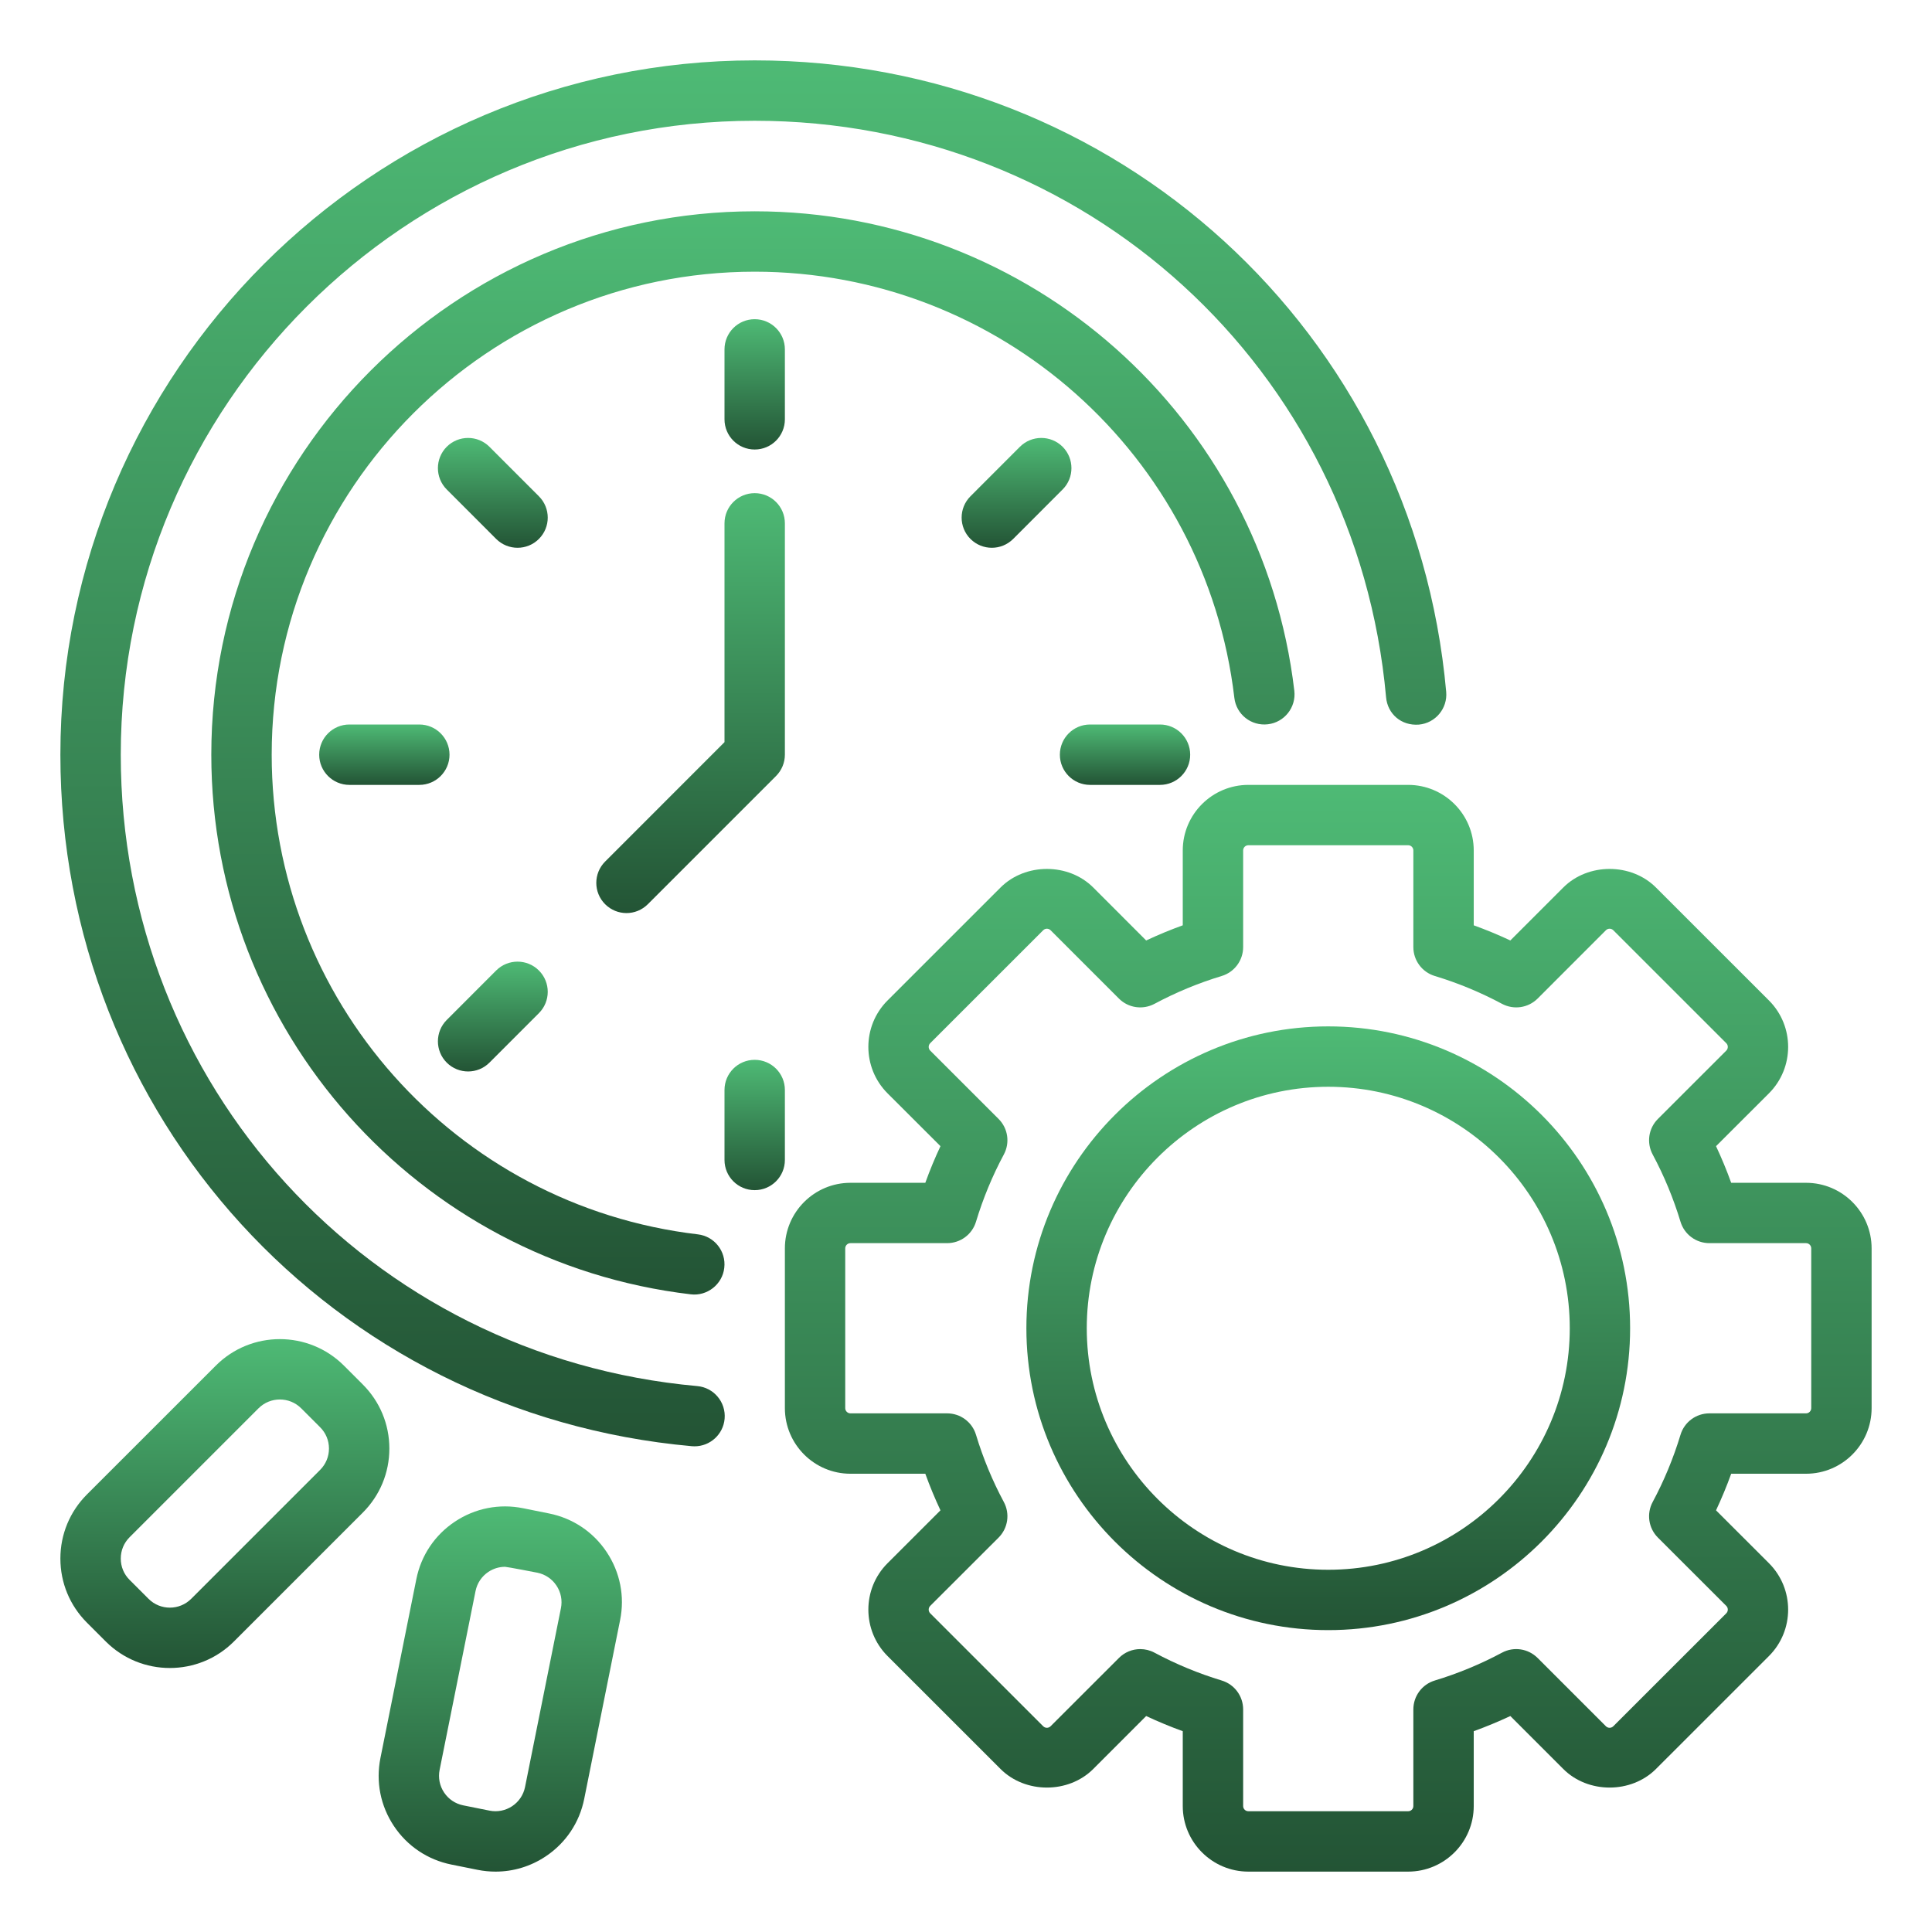<svg xmlns="http://www.w3.org/2000/svg" width="51" height="51" viewBox="0 0 51 51" fill="none"><path d="M18.406 36.589C9.73 35.81 3.188 28.645 3.188 19.922C3.188 10.694 10.695 3.188 19.922 3.188C28.645 3.188 35.81 9.73 36.589 18.406C36.628 18.843 36.988 19.163 37.454 19.128C37.892 19.089 38.215 18.701 38.176 18.263C37.323 8.76 29.475 1.594 19.922 1.594C9.815 1.594 1.594 9.816 1.594 19.922C1.594 29.475 8.76 37.323 18.263 38.176C18.288 38.178 18.312 38.179 18.335 38.179C18.743 38.179 19.091 37.867 19.128 37.453C19.167 37.015 18.844 36.628 18.406 36.589Z" fill="url(#paint0_linear_424_23425)"></path><path d="M33.469 19.119C33.905 19.068 34.218 18.672 34.167 18.235C33.317 11.019 27.193 5.578 19.922 5.578C12.013 5.578 5.578 12.013 5.578 19.922C5.578 27.194 11.019 33.317 18.235 34.167C18.664 34.22 19.07 33.907 19.119 33.468C19.171 33.031 18.858 32.635 18.422 32.584C12.008 31.829 7.172 26.386 7.172 19.922C7.172 12.892 12.892 7.172 19.922 7.172C26.386 7.172 31.829 12.008 32.584 18.422C32.635 18.858 33.028 19.171 33.469 19.119Z" fill="url(#paint1_linear_424_23425)"></path><path d="M35.062 27.094C30.669 27.094 27.094 30.668 27.094 35.062C27.094 39.457 30.669 43.031 35.062 43.031C39.456 43.031 43.031 39.457 43.031 35.062C43.031 30.668 39.456 27.094 35.062 27.094ZM35.062 41.438C31.547 41.438 28.688 38.578 28.688 35.062C28.688 31.547 31.547 28.688 35.062 28.688C38.578 28.688 41.438 31.547 41.438 35.062C41.438 38.578 38.578 41.438 35.062 41.438Z" fill="url(#paint2_linear_424_23425)"></path><path d="M47.675 31.223H45.699C45.581 30.894 45.447 30.572 45.299 30.256L46.697 28.86C47.371 28.184 47.371 27.086 46.697 26.411L43.714 23.429C43.06 22.774 41.919 22.774 41.266 23.429L39.869 24.826C39.553 24.678 39.23 24.544 38.903 24.426V22.45C38.903 21.495 38.126 20.719 37.171 20.719H32.954C31.999 20.719 31.222 21.495 31.222 22.45V24.426C30.895 24.544 30.572 24.678 30.256 24.826L28.86 23.429C28.206 22.774 27.065 22.774 26.411 23.429L23.428 26.411C22.754 27.086 22.754 28.184 23.428 28.86L24.826 30.256C24.678 30.572 24.544 30.894 24.426 31.223H22.45C21.495 31.223 20.719 31.999 20.719 32.954V37.171C20.719 38.126 21.495 38.903 22.45 38.903H24.426C24.544 39.231 24.678 39.553 24.826 39.869L23.428 41.266C22.754 41.941 22.754 43.039 23.428 43.714L26.411 46.696C27.065 47.351 28.206 47.351 28.86 46.696L30.256 45.299C30.572 45.447 30.895 45.581 31.222 45.699V47.675C31.222 48.63 31.999 49.406 32.954 49.406H37.171C38.126 49.406 38.903 48.63 38.903 47.675V45.699C39.23 45.581 39.553 45.447 39.869 45.299L41.266 46.696C41.919 47.351 43.06 47.351 43.714 46.696L46.697 43.714C47.371 43.039 47.371 41.941 46.697 41.266L45.299 39.869C45.447 39.553 45.581 39.231 45.699 38.903H47.675C48.63 38.903 49.406 38.126 49.406 37.171V32.954C49.406 31.999 48.63 31.223 47.675 31.223ZM47.812 37.171C47.812 37.247 47.751 37.309 47.675 37.309H45.124C44.772 37.309 44.462 37.539 44.361 37.875C44.175 38.49 43.928 39.087 43.627 39.648C43.46 39.958 43.516 40.34 43.765 40.589L45.57 42.392C45.623 42.446 45.623 42.533 45.57 42.587L42.587 45.569C42.532 45.623 42.447 45.623 42.392 45.569L40.589 43.766C40.339 43.517 39.959 43.46 39.648 43.627C39.084 43.929 38.487 44.176 37.876 44.361C37.539 44.462 37.309 44.773 37.309 45.124V47.675C37.309 47.751 37.248 47.812 37.171 47.812H32.954C32.877 47.812 32.816 47.751 32.816 47.675V45.124C32.816 44.773 32.586 44.462 32.249 44.361C31.638 44.176 31.041 43.929 30.477 43.627C30.358 43.563 30.228 43.532 30.1 43.532C29.894 43.532 29.69 43.612 29.537 43.766L27.733 45.569C27.678 45.623 27.593 45.623 27.538 45.569L24.555 42.587C24.502 42.533 24.502 42.446 24.555 42.392L26.36 40.589C26.609 40.34 26.665 39.958 26.498 39.648C26.197 39.087 25.95 38.49 25.764 37.875C25.663 37.539 25.353 37.309 25.001 37.309H22.45C22.374 37.309 22.312 37.247 22.312 37.171V32.954C22.312 32.878 22.374 32.816 22.45 32.816H25.001C25.353 32.816 25.663 32.586 25.764 32.25C25.95 31.635 26.197 31.038 26.498 30.477C26.665 30.167 26.609 29.785 26.36 29.537L24.555 27.733C24.502 27.679 24.502 27.592 24.555 27.538L27.538 24.556C27.593 24.502 27.678 24.502 27.733 24.556L29.537 26.36C29.785 26.608 30.166 26.664 30.477 26.498C31.041 26.196 31.638 25.949 32.249 25.764C32.586 25.663 32.816 25.352 32.816 25.001V22.45C32.816 22.374 32.877 22.312 32.954 22.312H37.171C37.248 22.312 37.309 22.374 37.309 22.45V25.001C37.309 25.352 37.539 25.663 37.876 25.764C38.487 25.949 39.084 26.196 39.648 26.498C39.959 26.664 40.339 26.608 40.589 26.36L42.392 24.556C42.447 24.502 42.532 24.502 42.587 24.556L45.57 27.538C45.623 27.592 45.623 27.679 45.57 27.733L43.765 29.537C43.516 29.785 43.46 30.167 43.627 30.477C43.928 31.038 44.175 31.635 44.361 32.25C44.462 32.586 44.772 32.816 45.124 32.816H47.675C47.751 32.816 47.812 32.878 47.812 32.954V37.171Z" fill="url(#paint3_linear_424_23425)"></path><path d="M9.577 36.547L9.078 36.048C8.145 35.117 6.629 35.116 5.697 36.049L2.294 39.451C1.843 39.903 1.594 40.504 1.594 41.142C1.594 41.781 1.843 42.381 2.293 42.832L2.793 43.332C3.259 43.798 3.872 44.031 4.483 44.031C5.096 44.031 5.708 43.798 6.174 43.332L9.577 39.929C10.029 39.477 10.278 38.877 10.278 38.238C10.278 37.6 10.029 36.999 9.577 36.547ZM8.45 38.802L5.047 42.205C4.737 42.515 4.231 42.516 3.921 42.205L3.421 41.705C3.27 41.555 3.188 41.355 3.188 41.142C3.188 40.929 3.27 40.729 3.421 40.579L6.824 37.176C6.98 37.02 7.184 36.943 7.387 36.943C7.591 36.943 7.795 37.02 7.951 37.176L8.45 37.675C8.601 37.825 8.684 38.025 8.684 38.238C8.684 38.451 8.601 38.651 8.45 38.802Z" fill="url(#paint4_linear_424_23425)"></path><path d="M14.496 39.952L13.805 39.813C13.18 39.687 12.541 39.813 12.009 40.167C11.477 40.521 11.115 41.061 10.99 41.687L10.043 46.405C9.917 47.032 10.043 47.669 10.397 48.201C10.75 48.732 11.29 49.094 11.916 49.22L12.608 49.359C12.767 49.391 12.925 49.406 13.083 49.406C13.55 49.406 14.006 49.269 14.403 49.005C14.935 48.651 15.297 48.111 15.422 47.485L16.369 42.767C16.496 42.141 16.369 41.503 16.015 40.971C15.662 40.44 15.122 40.078 14.496 39.952ZM14.807 42.453L13.86 47.172C13.818 47.381 13.697 47.56 13.521 47.678C13.343 47.796 13.128 47.838 12.922 47.796L12.229 47.657C12.021 47.615 11.841 47.495 11.723 47.318C11.605 47.141 11.563 46.928 11.605 46.719L12.553 42C12.595 41.792 12.715 41.612 12.892 41.494C13.024 41.406 13.177 41.36 13.332 41.36C13.385 41.36 14.183 41.515 14.183 41.515C14.391 41.557 14.571 41.678 14.689 41.855C14.807 42.032 14.849 42.244 14.807 42.453Z" fill="url(#paint5_linear_424_23425)"></path><path d="M20.719 9.223C20.719 8.783 20.362 8.426 19.922 8.426C19.481 8.426 19.125 8.783 19.125 9.223V11.069C19.125 11.509 19.481 11.866 19.922 11.866C20.362 11.866 20.719 11.509 20.719 11.069V9.223Z" fill="url(#paint6_linear_424_23425)"></path><path d="M14.225 13.1L12.92 11.794C12.609 11.483 12.105 11.483 11.793 11.793C11.482 12.105 11.482 12.61 11.793 12.921L13.098 14.227C13.254 14.382 13.458 14.46 13.662 14.46C13.866 14.46 14.07 14.382 14.225 14.227C14.537 13.916 14.537 13.411 14.225 13.1Z" fill="url(#paint7_linear_424_23425)"></path><path d="M11.069 19.125H9.223C8.783 19.125 8.426 19.482 8.426 19.922C8.426 20.362 8.783 20.719 9.223 20.719H11.069C11.509 20.719 11.866 20.362 11.866 19.922C11.866 19.482 11.509 19.125 11.069 19.125Z" fill="url(#paint8_linear_424_23425)"></path><path d="M12.357 28.284C12.561 28.284 12.765 28.206 12.92 28.051L14.225 26.745C14.537 26.434 14.537 25.929 14.225 25.618C13.914 25.307 13.41 25.307 13.098 25.618L11.793 26.924C11.482 27.235 11.482 27.74 11.793 28.051C11.949 28.206 12.153 28.284 12.357 28.284Z" fill="url(#paint9_linear_424_23425)"></path><path d="M20.719 28.773C20.719 28.333 20.362 27.977 19.922 27.977C19.481 27.977 19.125 28.333 19.125 28.773V30.62C19.125 31.06 19.481 31.417 19.922 31.417C20.362 31.417 20.719 31.06 20.719 30.62V28.773Z" fill="url(#paint10_linear_424_23425)"></path><path d="M28.775 20.719H30.621C31.061 20.719 31.418 20.362 31.418 19.922C31.418 19.482 31.061 19.125 30.621 19.125H28.775C28.334 19.125 27.978 19.482 27.978 19.922C27.978 20.362 28.334 20.719 28.775 20.719Z" fill="url(#paint11_linear_424_23425)"></path><path d="M28.05 11.793C27.739 11.483 27.235 11.483 26.923 11.794L25.618 13.1C25.307 13.411 25.307 13.916 25.618 14.227C25.774 14.382 25.978 14.46 26.182 14.46C26.386 14.46 26.589 14.382 26.745 14.227L28.05 12.921C28.361 12.61 28.361 12.105 28.05 11.793Z" fill="url(#paint12_linear_424_23425)"></path><path d="M19.922 13.018C19.482 13.018 19.125 13.374 19.125 13.815V19.591L15.974 22.743C15.663 23.054 15.663 23.558 15.974 23.869C16.13 24.025 16.334 24.103 16.538 24.103C16.741 24.103 16.945 24.025 17.101 23.869L20.485 20.485C20.635 20.335 20.719 20.133 20.719 19.921V13.815C20.719 13.374 20.362 13.018 19.922 13.018Z" fill="url(#paint13_linear_424_23425)"></path><defs><linearGradient id="paint0_linear_424_23425" x1="19.887" y1="1.594" x2="19.887" y2="38.179" gradientUnits="userSpaceOnUse"><stop stop-color="#4EBA75"></stop><stop offset="1" stop-color="#235435"></stop></linearGradient><linearGradient id="paint1_linear_424_23425" x1="19.875" y1="5.578" x2="19.875" y2="34.173" gradientUnits="userSpaceOnUse"><stop stop-color="#4EBA75"></stop><stop offset="1" stop-color="#235435"></stop></linearGradient><linearGradient id="paint2_linear_424_23425" x1="35.062" y1="27.094" x2="35.062" y2="43.031" gradientUnits="userSpaceOnUse"><stop stop-color="#4EBA75"></stop><stop offset="1" stop-color="#235435"></stop></linearGradient><linearGradient id="paint3_linear_424_23425" x1="35.062" y1="20.719" x2="35.062" y2="49.406" gradientUnits="userSpaceOnUse"><stop stop-color="#4EBA75"></stop><stop offset="1" stop-color="#235435"></stop></linearGradient><linearGradient id="paint4_linear_424_23425" x1="5.936" y1="35.35" x2="5.936" y2="44.031" gradientUnits="userSpaceOnUse"><stop stop-color="#4EBA75"></stop><stop offset="1" stop-color="#235435"></stop></linearGradient><linearGradient id="paint5_linear_424_23425" x1="13.206" y1="39.766" x2="13.206" y2="49.406" gradientUnits="userSpaceOnUse"><stop stop-color="#4EBA75"></stop><stop offset="1" stop-color="#235435"></stop></linearGradient><linearGradient id="paint6_linear_424_23425" x1="19.922" y1="8.426" x2="19.922" y2="11.866" gradientUnits="userSpaceOnUse"><stop stop-color="#4EBA75"></stop><stop offset="1" stop-color="#235435"></stop></linearGradient><linearGradient id="paint7_linear_424_23425" x1="13.009" y1="11.56" x2="13.009" y2="14.46" gradientUnits="userSpaceOnUse"><stop stop-color="#4EBA75"></stop><stop offset="1" stop-color="#235435"></stop></linearGradient><linearGradient id="paint8_linear_424_23425" x1="10.146" y1="19.125" x2="10.146" y2="20.719" gradientUnits="userSpaceOnUse"><stop stop-color="#4EBA75"></stop><stop offset="1" stop-color="#235435"></stop></linearGradient><linearGradient id="paint9_linear_424_23425" x1="13.009" y1="25.385" x2="13.009" y2="28.284" gradientUnits="userSpaceOnUse"><stop stop-color="#4EBA75"></stop><stop offset="1" stop-color="#235435"></stop></linearGradient><linearGradient id="paint10_linear_424_23425" x1="19.922" y1="27.977" x2="19.922" y2="31.417" gradientUnits="userSpaceOnUse"><stop stop-color="#4EBA75"></stop><stop offset="1" stop-color="#235435"></stop></linearGradient><linearGradient id="paint11_linear_424_23425" x1="29.698" y1="19.125" x2="29.698" y2="20.719" gradientUnits="userSpaceOnUse"><stop stop-color="#4EBA75"></stop><stop offset="1" stop-color="#235435"></stop></linearGradient><linearGradient id="paint12_linear_424_23425" x1="26.834" y1="11.56" x2="26.834" y2="14.46" gradientUnits="userSpaceOnUse"><stop stop-color="#4EBA75"></stop><stop offset="1" stop-color="#235435"></stop></linearGradient><linearGradient id="paint13_linear_424_23425" x1="18.23" y1="13.018" x2="18.23" y2="24.103" gradientUnits="userSpaceOnUse"><stop stop-color="#4EBA75"></stop><stop offset="1" stop-color="#235435"></stop></linearGradient></defs></svg>
